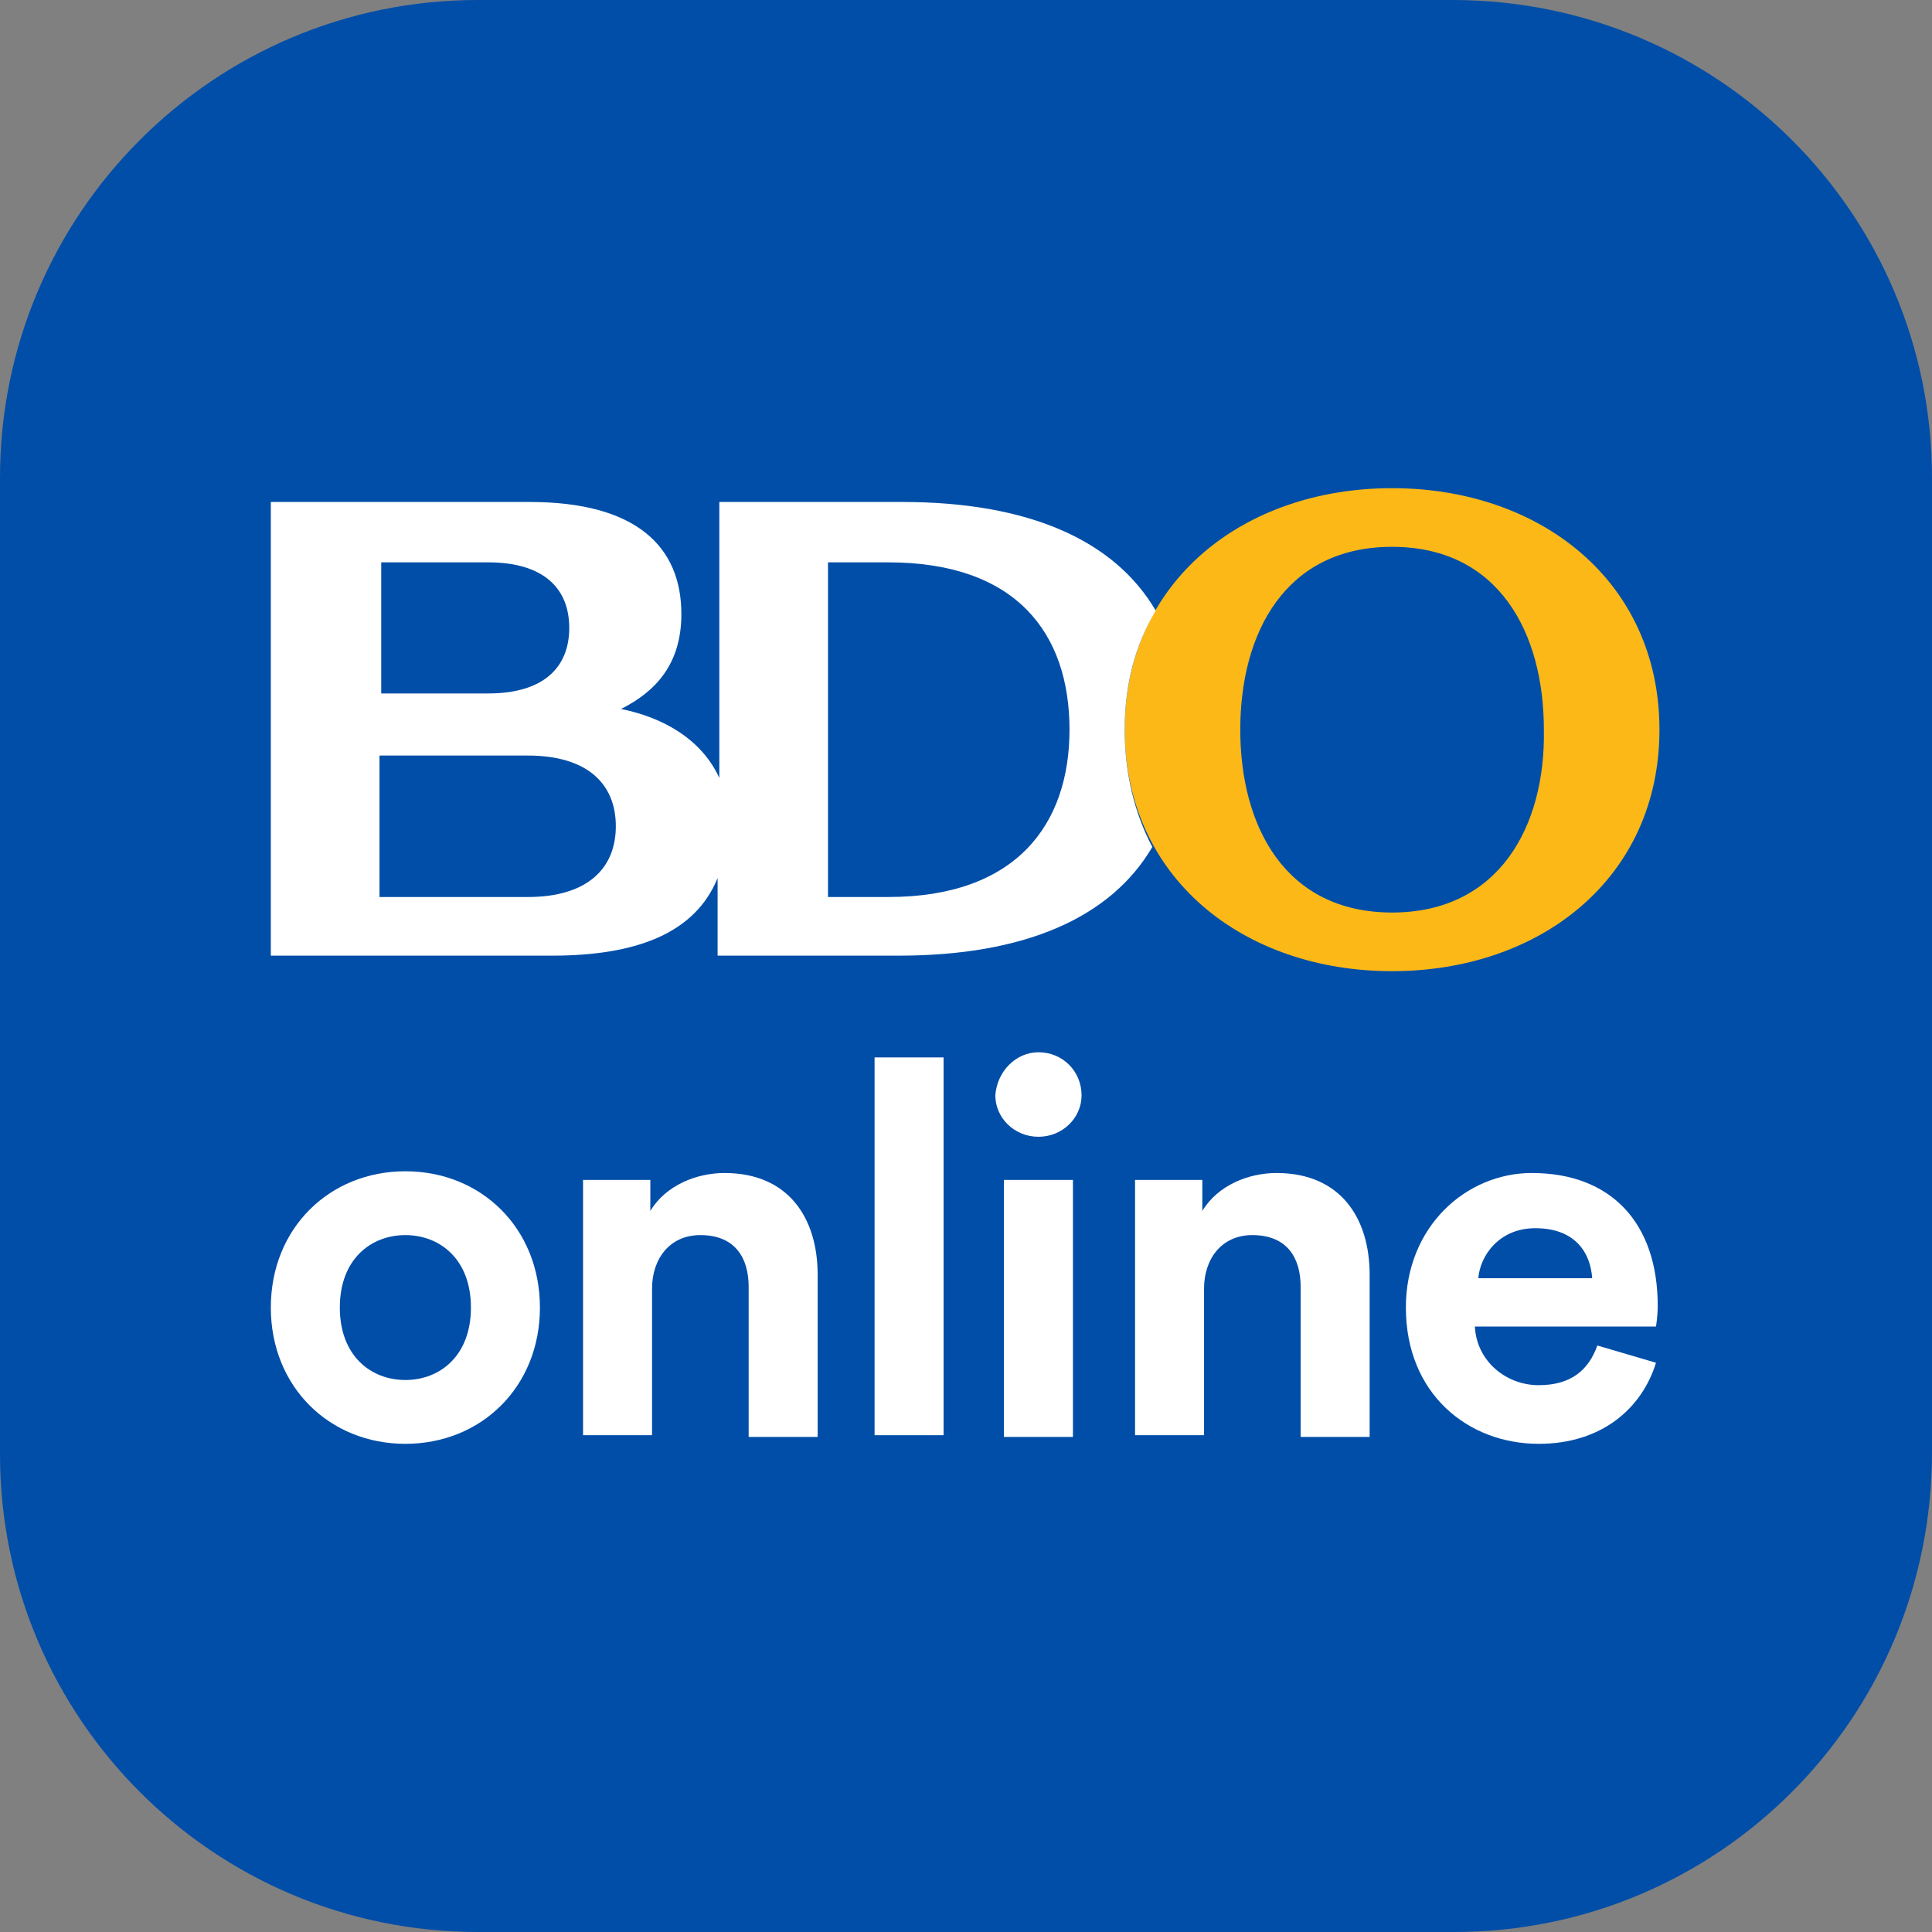 <?xml version="1.0" encoding="utf-8"?>
<!-- Generator: Adobe Illustrator 27.6.1, SVG Export Plug-In . SVG Version: 6.00 Build 0)  -->
<svg version="1.1" id="Layer_1" xmlns="http://www.w3.org/2000/svg" xmlns:xlink="http://www.w3.org/1999/xlink" x="0px" y="0px"
	 viewBox="0 0 112 112" style="enable-background:new 0 0 112 112;" xml:space="preserve">
<rect x="0" y="0" width="112" height="112" fill="#808080" stroke="none"/>
<style type="text/css">
	.st0{fill:#004EA8;}
	.st1{fill-rule:evenodd;clip-rule:evenodd;fill:#FCB817;}
	.st2{fill:#FFFFFF;}
</style>
<path class="st0" d="M84.3,112H27.7C12.4,112,0,99.6,0,84.3V27.7C0,12.4,12.4,0,27.7,0h56.5C99.6,0,112,12.4,112,27.7v56.5
	C112,99.6,99.6,112,84.3,112z"/>
<g>
	<g>
		<g>
			<path class="st1" d="M80.7,52.9c-6.2,0-8.8-5-8.8-10.6c0-5.6,2.6-10.6,8.8-10.6c6.2,0,8.8,5,8.8,10.6
				C89.6,47.9,86.9,52.9,80.7,52.9 M80.7,28.3c-8.6,0-15.5,5.4-15.5,14c0,8.6,6.9,14,15.5,14c8.6,0,15.5-5.4,15.5-14
				C96.2,33.7,89.3,28.3,80.7,28.3"/>
			<path class="st2" d="M51.5,52H48V32.6h3.5c7.4,0,10.5,4.1,10.5,9.7C62,47.8,58.9,52,51.5,52 M30.6,52h-8.6v-8.2h8.6
				c3.4,0,5.1,1.6,5.1,4.1C35.7,50.3,34.1,52,30.6,52 M22.1,32.6h6.2c3.2,0,4.7,1.5,4.7,3.8c0,2.3-1.5,3.8-4.7,3.8h-6.2V32.6z
				 M65.2,42.3c0-2.6,0.6-4.9,1.8-6.9c-2.4-4.1-7.4-6.3-14.7-6.3H41.7v16c-1-2.2-3.2-3.5-5.7-4c2-1,3.5-2.6,3.5-5.5
				c0-3.9-2.6-6.5-8.8-6.5l0,0h-15v26.3h16.3c4.9,0,8.3-1.3,9.6-4.5v4.5h10.5c7.3,0,12.3-2.2,14.7-6.3
				C65.8,47.2,65.2,44.9,65.2,42.3"/>
		</g>
	</g>
	<g>
		<path class="st2" d="M31.3,75.8c0,4.6-3.4,7.9-7.8,7.9s-7.8-3.3-7.8-7.9c0-4.6,3.4-7.9,7.8-7.9S31.3,71.2,31.3,75.8z M27.3,75.8
			c0-2.8-1.8-4.2-3.8-4.2s-3.8,1.4-3.8,4.2c0,2.8,1.8,4.2,3.8,4.2S27.3,78.6,27.3,75.8z"/>
		<path class="st2" d="M37.8,83.2h-4V68.4h3.9v1.8c0.9-1.5,2.7-2.2,4.3-2.2c3.7,0,5.4,2.6,5.4,5.9v9.4h-4v-8.7c0-1.7-0.8-3-2.8-3
			c-1.8,0-2.8,1.4-2.8,3.1V83.2z"/>
		<path class="st2" d="M50.7,83.2V61.3h4v21.9H50.7z"/>
		<path class="st2" d="M60.2,61c1.4,0,2.5,1.1,2.5,2.5c0,1.3-1.1,2.4-2.5,2.4c-1.4,0-2.5-1.1-2.5-2.4C57.8,62.1,58.9,61,60.2,61z
			 M58.2,83.2V68.4h4v14.9H58.2z"/>
		<path class="st2" d="M69.8,83.2h-4V68.4h3.9v1.8c0.9-1.5,2.7-2.2,4.3-2.2c3.7,0,5.4,2.6,5.4,5.9v9.4h-4v-8.7c0-1.7-0.8-3-2.8-3
			c-1.8,0-2.8,1.4-2.8,3.1V83.2z"/>
		<path class="st2" d="M96,79c-0.8,2.6-3.1,4.7-6.8,4.7c-4.1,0-7.7-2.9-7.7-7.9c0-4.7,3.5-7.8,7.3-7.8c4.6,0,7.3,2.9,7.3,7.7
			c0,0.6-0.1,1.2-0.1,1.2H85.5c0.1,2,1.8,3.4,3.7,3.4c1.9,0,2.9-0.9,3.4-2.3L96,79z M92.3,74.1c-0.1-1.5-1-2.9-3.3-2.9
			c-2.1,0-3.2,1.6-3.3,2.9H92.3z"/>
	</g>
</g>
</svg>
